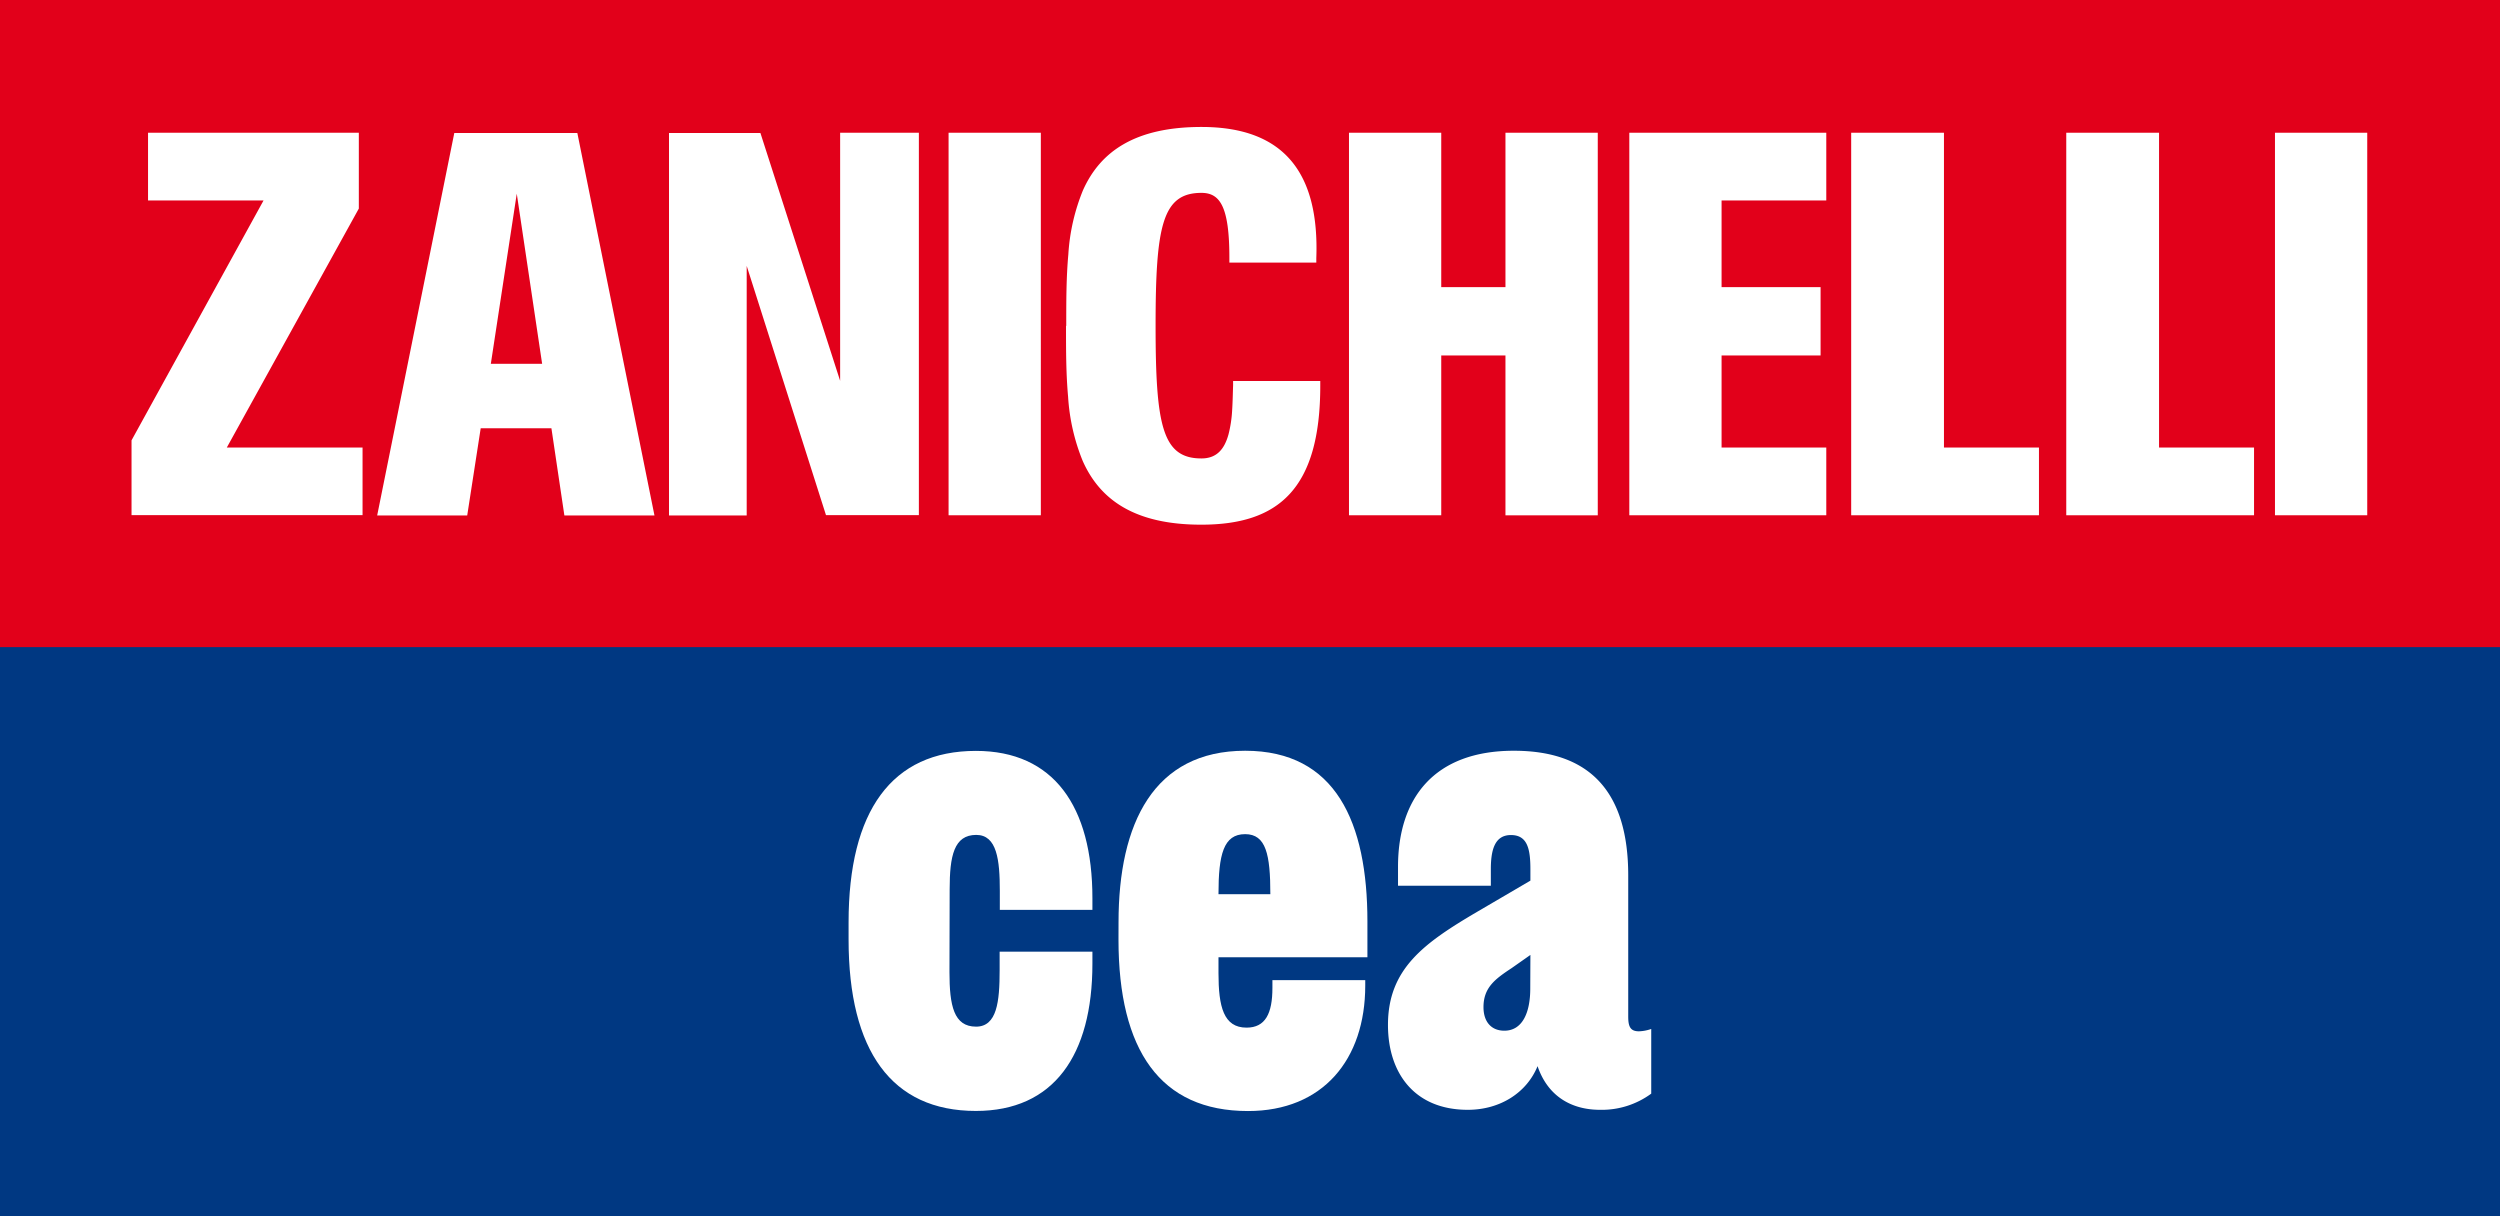 <svg id="Livello_1" data-name="Livello 1" xmlns="http://www.w3.org/2000/svg" viewBox="0 0 530.27 257.98">
  <rect x="0" y="0" width="530.27" height="257.98" fill="#808080" stroke="none"/>
  <defs>
    <style>
      .cls-1 {
        fill: #003882;
      }

      .cls-2 {
        fill: #fff;
      }

      .cls-3 {
        fill: #e2001a;
      }
    </style>
  </defs>
  <title>CEA_Zanichelli</title>
  <rect class="cls-1" y="137.09" width="530.27" height="120.89"/>
  <g>
    <path class="cls-2" d="M363.49,330.79c0,7.1.91,11.57,5.64,11.57,4.43,0,5-5.29,5-11.9v-4h19.68V329c0,19.5-8.24,31.24-24.72,31.24-17.85,0-27-12.73-27-36.37v-3.63c0-23.64,9.16-36.37,27-36.37,16.48,0,24.72,11.74,24.72,31.24v2.48H374.17v-4c0-6.61-.61-11.9-5-11.9-4.73,0-5.64,4.46-5.64,11.57Z" transform="translate(-162.1 -124.6)"/>
    <path class="cls-2" d="M426.2,301.53c-4.58,0-5.65,4.3-5.65,12.73h11c0-8.43-.92-12.73-5.34-12.73m-26.86,18.68c0-21,7.48-36.37,26.86-36.37,19.22,0,25.93,15.21,25.93,36.21v7.59H420.55V331c0,7.11,1.07,11.57,5.95,11.57,4,0,5.49-3,5.49-8.43v-1.65h19.69v1.16c0,15.7-9,26.61-24.87,26.61-18.61,0-27.47-12.9-27.47-36.36Z" transform="translate(-162.1 -124.6)"/>
    <path class="cls-2" d="M486.71,327.15l-4,2.81c-3.51,2.31-5.95,4.13-5.95,8.26,0,3.14,1.68,5,4.42,5,3.82,0,5.5-3.8,5.5-8.93Zm20.75,13.06c0,2.15.45,3.14,2.29,3.14a8.7,8.7,0,0,0,2.59-.5v13.72A17.7,17.7,0,0,1,501.5,360c-6.25,0-11.14-3-13.27-9.26-2.29,5.62-7.93,9.26-14.8,9.26-11.29,0-16.93-7.77-16.93-18,0-11.91,7.63-17.36,18.92-24l11.29-6.61V309c0-4.3-.61-7.28-4.13-7.28s-4.26,3.31-4.26,7.28v3.47H458.63v-4c0-14.54,7.63-24.63,24.57-24.63,16.33,0,24.26,8.93,24.26,26.45Z" transform="translate(-162.1 -124.6)"/>
  </g>
  <polygon class="cls-3" points="0 0 530.27 0 530.27 137.26 0 137.26 0 0 0 0"/>
  <path class="cls-2" d="M644.64,152.76v81.13h19.57V152.76Zm-44.27,81.13H640.2V219.52H620.05V152.76H600.37v81.13Zm-45.62,0h39.83V219.52H574.43V152.76H554.75v81.13Zm-47.06-81.13v81.13h41.78V219.52H527.26V200h21V185.5h-21V167.12h22.21V152.76Zm-59.46,81.13H467.8V200h13.62v33.91H501V152.76H481.42V185.5H467.8V152.76H448.23v81.13ZM363.3,152.76v81.13h19.57V152.76Zm-86.21,49H266.21l5.5-36.08,5.38,36.08Zm-35,32.18h19.11l2.86-18.5h15l2.75,18.5h19.11l-16.36-81.13h-26.1l-16.36,81.13Zm98.23-28.5-16.93-52.63H304v81.13h16.48V181l16.82,52.87H357V152.76H340.3v52.63Zm47.94-11.73c0-5.37,0-10.18.44-15.12a42.68,42.68,0,0,1,3.11-13.64c3.66-8.18,11-13.42,25.14-13.42,17.82,0,25,10.1,24.35,27.84l0,.93H422.86v-1c0-10.92-2-13.79-5.93-13.79-8.29,0-9.72,7-9.72,28.17s1.43,28.16,9.72,28.16c3.28,0,4.89-2,5.75-5.12a26.24,26.24,0,0,0,.77-5.15c.12-1.83.14-3.64.2-5.22l0-.94h18.49v1c0,22-8.94,29.48-25.24,29.48-14.16,0-21.49-5.3-25.14-13.5a42.93,42.93,0,0,1-3.11-13.65c-.44-4.93-.44-9.72-.44-15ZM193.5,167.12H218L190,218v15.86h49V219.52H210.21l28-50.68V152.76H193.5v14.36Z" transform="translate(-162.1 -124.6)"/>
</svg>
